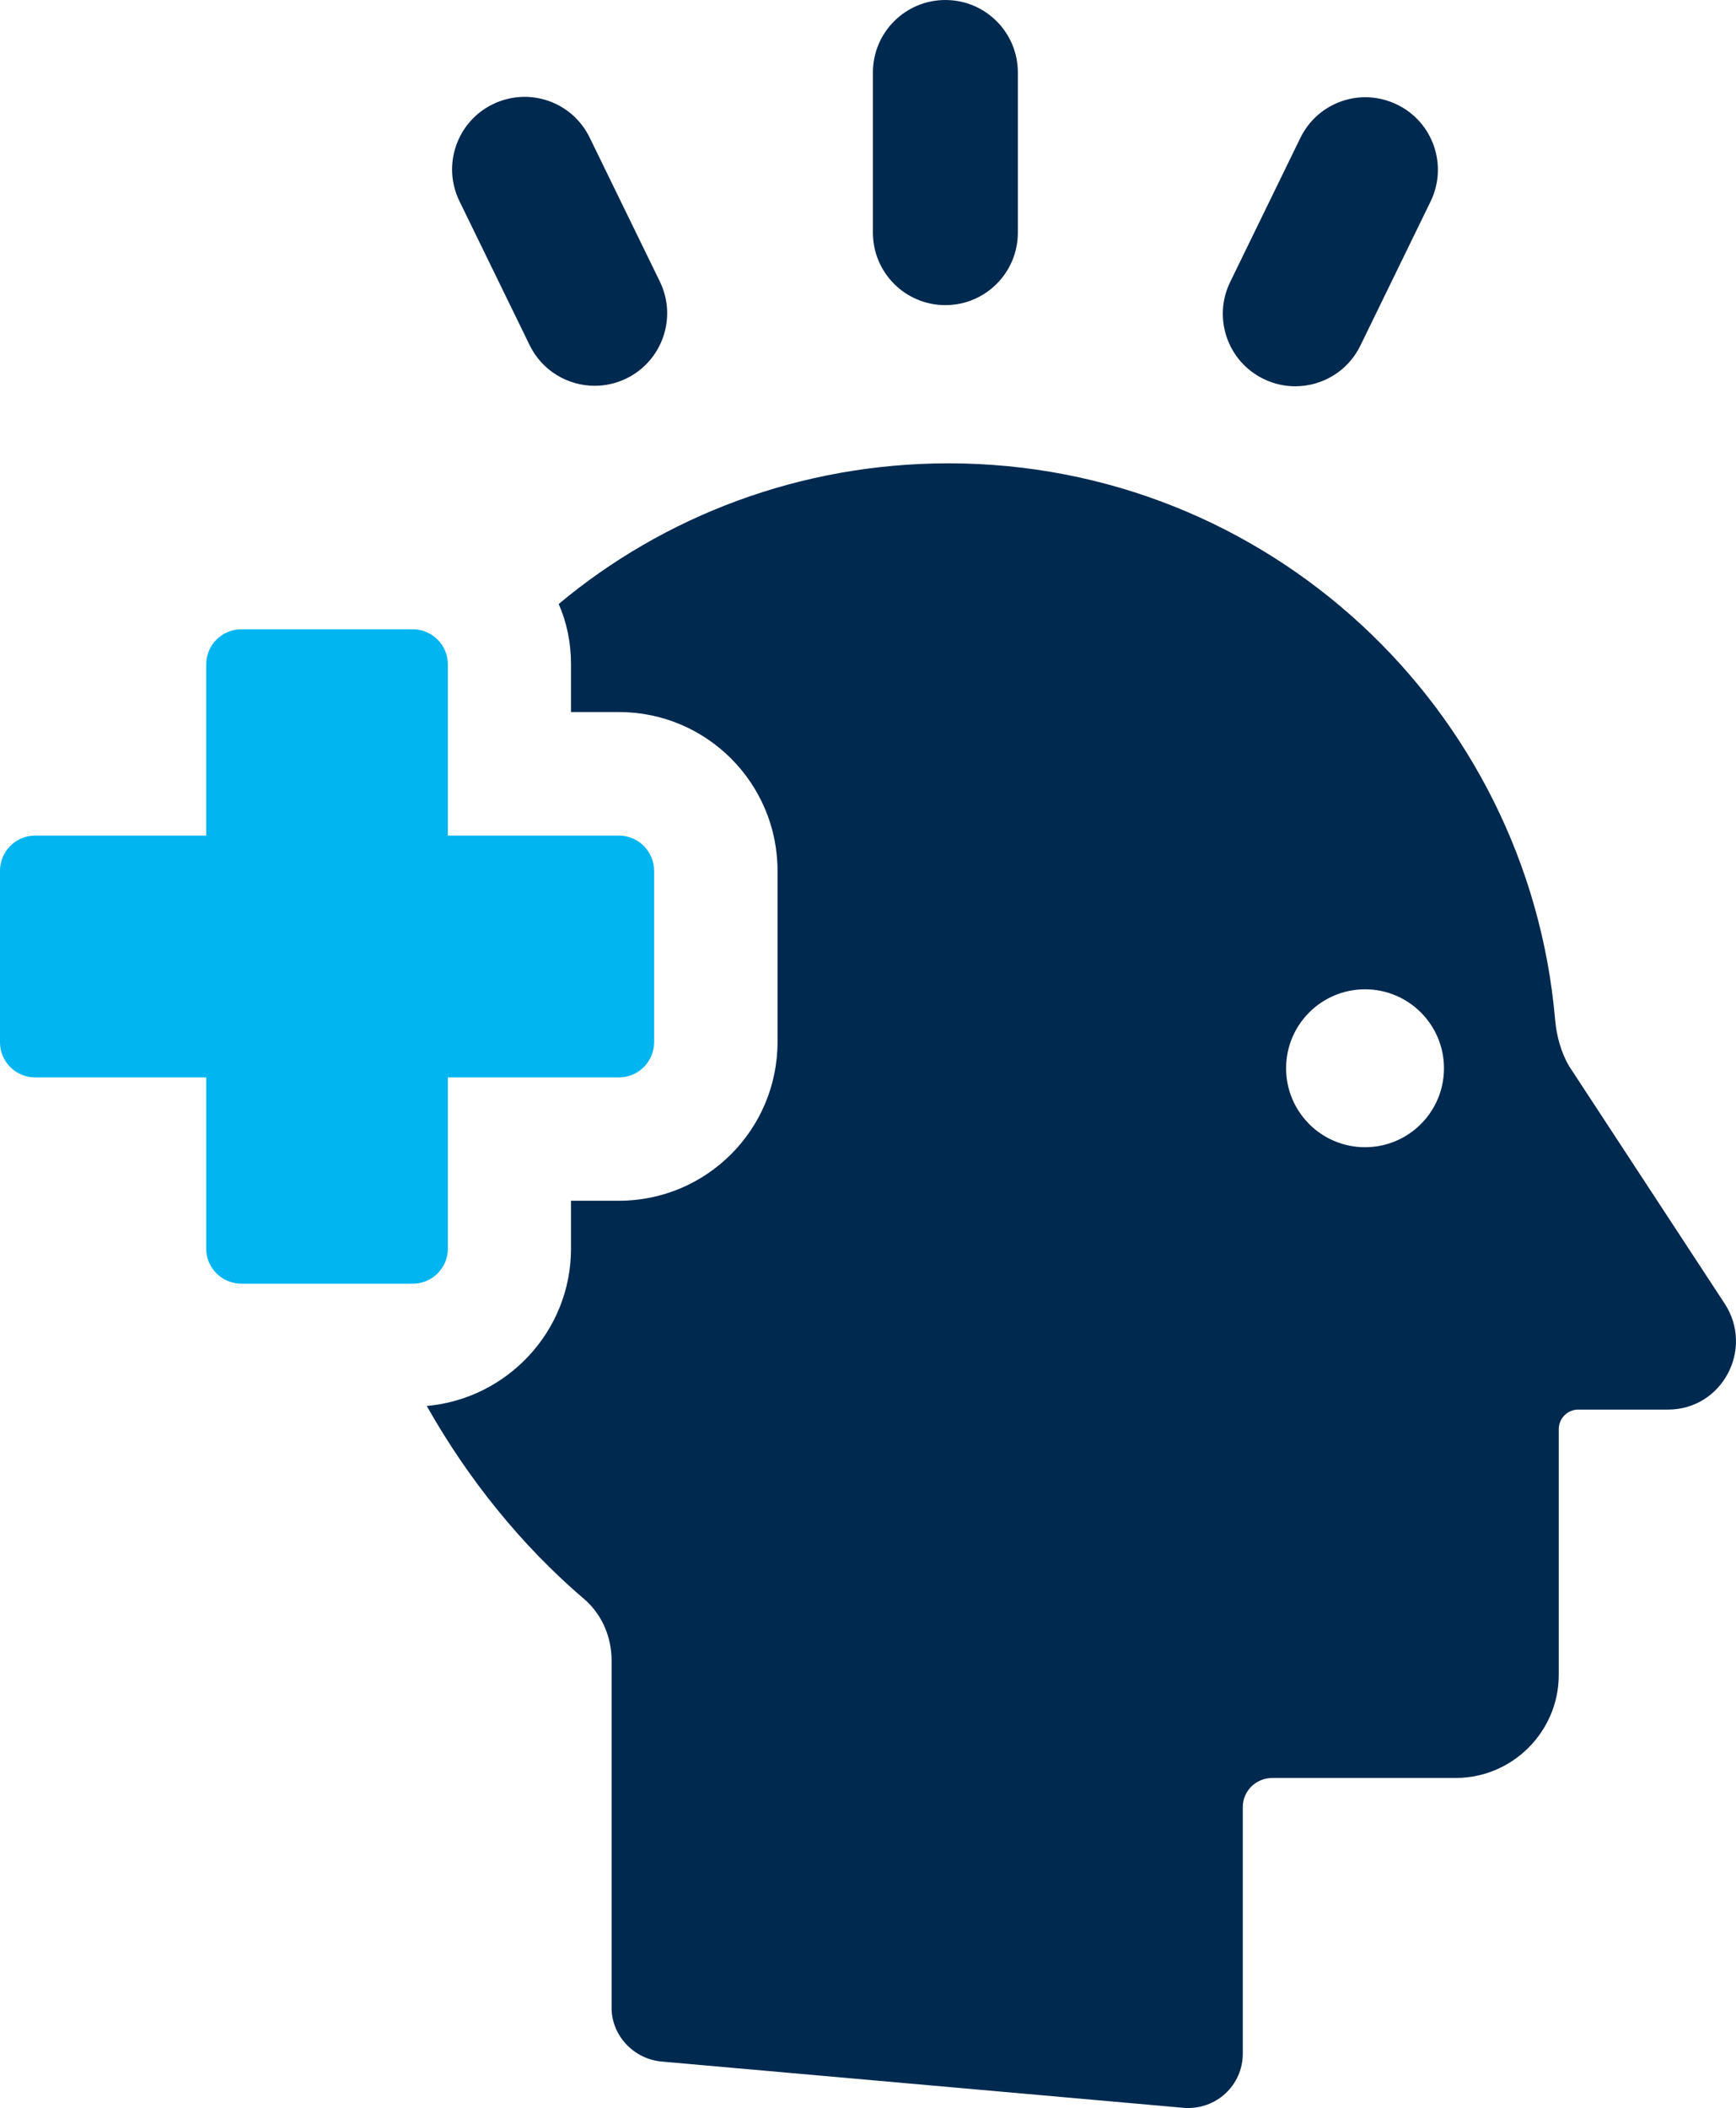 <?xml version="1.0" encoding="UTF-8"?>
<svg id="Layer_1" data-name="Layer 1" xmlns="http://www.w3.org/2000/svg" xmlns:xlink="http://www.w3.org/1999/xlink" viewBox="0 0 320.169 388.56">
  <defs>
    <style>
      .cls-1 {
        fill: none;
      }

      .cls-2 {
        fill: #00b5f0;
      }

      .cls-3 {
        fill: #00294f;
      }

      .cls-4 {
        clip-path: url(#clippath);
      }
    </style>
    <clipPath id="clippath">
      <rect class="cls-1" width="320.169" height="388.56"/>
    </clipPath>
  </defs>
  <g class="cls-4">
    <path class="cls-3" d="M174.356,56.242c7.39,0,13.365-5.981,13.365-13.365V13.365C187.721,5.975,181.746.001,174.356.001s-13.365,5.974-13.365,13.365v29.513c0,7.383,5.974,13.365,13.365,13.365"/>
    <path class="cls-3" d="M97.673,63.604c2.307,4.752,7.059,7.508,12.025,7.508,1.955,0,3.951-.435,5.843-1.361,6.63-3.239,9.386-11.237,6.147-17.868l-12.936-26.522c-3.219-6.617-11.168-9.4-17.868-6.147-6.63,3.232-9.386,11.237-6.147,17.868l12.936,26.522Z"/>
    <path class="cls-3" d="M233.028,69.842c1.892.925,3.888,1.361,5.85,1.361,4.959,0,9.711-2.756,12.018-7.508l12.936-26.536c3.239-6.644.483-14.649-6.147-17.868-6.686-3.267-14.642-.483-17.868,6.147l-12.936,26.536c-3.239,6.644-.483,14.642,6.147,17.868"/>
    <path class="cls-3" d="M251.752,211.46c-8.039,0-14.559-6.513-14.559-14.553,0-8.039,6.52-14.553,14.559-14.553,8.039,0,14.559,6.513,14.559,14.553,0,8.039-6.52,14.553-14.559,14.553M318.092,240.309l-28.739-43.844c-1.464-2.535-2.265-5.47-2.535-8.419-4.945-57.471-53.058-102.641-111.876-102.641-27.399,0-52.526,9.752-71.906,25.928,1.478,3.336,2.272,7.079,2.272,11.092v8.82h8.82c16.176,0,29.271,13.102,29.271,29.271v31.536c0,16.176-13.095,29.278-29.271,29.278h-8.82v8.827c0,15.229-11.762,27.668-26.598,29.001,7.618,13.496,17.516,25.79,29.14,35.687,3.205,2.804,4.945,6.941,4.945,11.223v64.026c0,5.076,4.013,9.359,9.089,9.89l96.501,8.551c5.885.407,10.823-4.137,10.823-10.022v-45.44c0-2.949,2.41-5.353,5.484-5.353h33.815c10.429,0,18.973-8.551,18.973-18.98v-45.301c0-2.01,1.609-3.619,3.619-3.619h16.569c9.884,0,15.906-11.092,10.422-19.512"/>
    <path class="cls-2" d="M82.603,230.142v-31.55h31.543c3.578,0,6.485-2.894,6.485-6.472v-31.612c0-3.578-2.908-6.485-6.485-6.485h-31.543v-31.55c0-3.578-2.908-6.479-6.472-6.479h-31.626c-3.571,0-6.479,2.901-6.479,6.479v31.55H6.477C2.906,154.023-.001,156.93-.001,160.508v31.612c0,3.578,2.908,6.472,6.479,6.472h31.55v31.55c0,3.578,2.908,6.472,6.479,6.472h31.626c3.564,0,6.472-2.894,6.472-6.472"/>
  </g>
</svg>